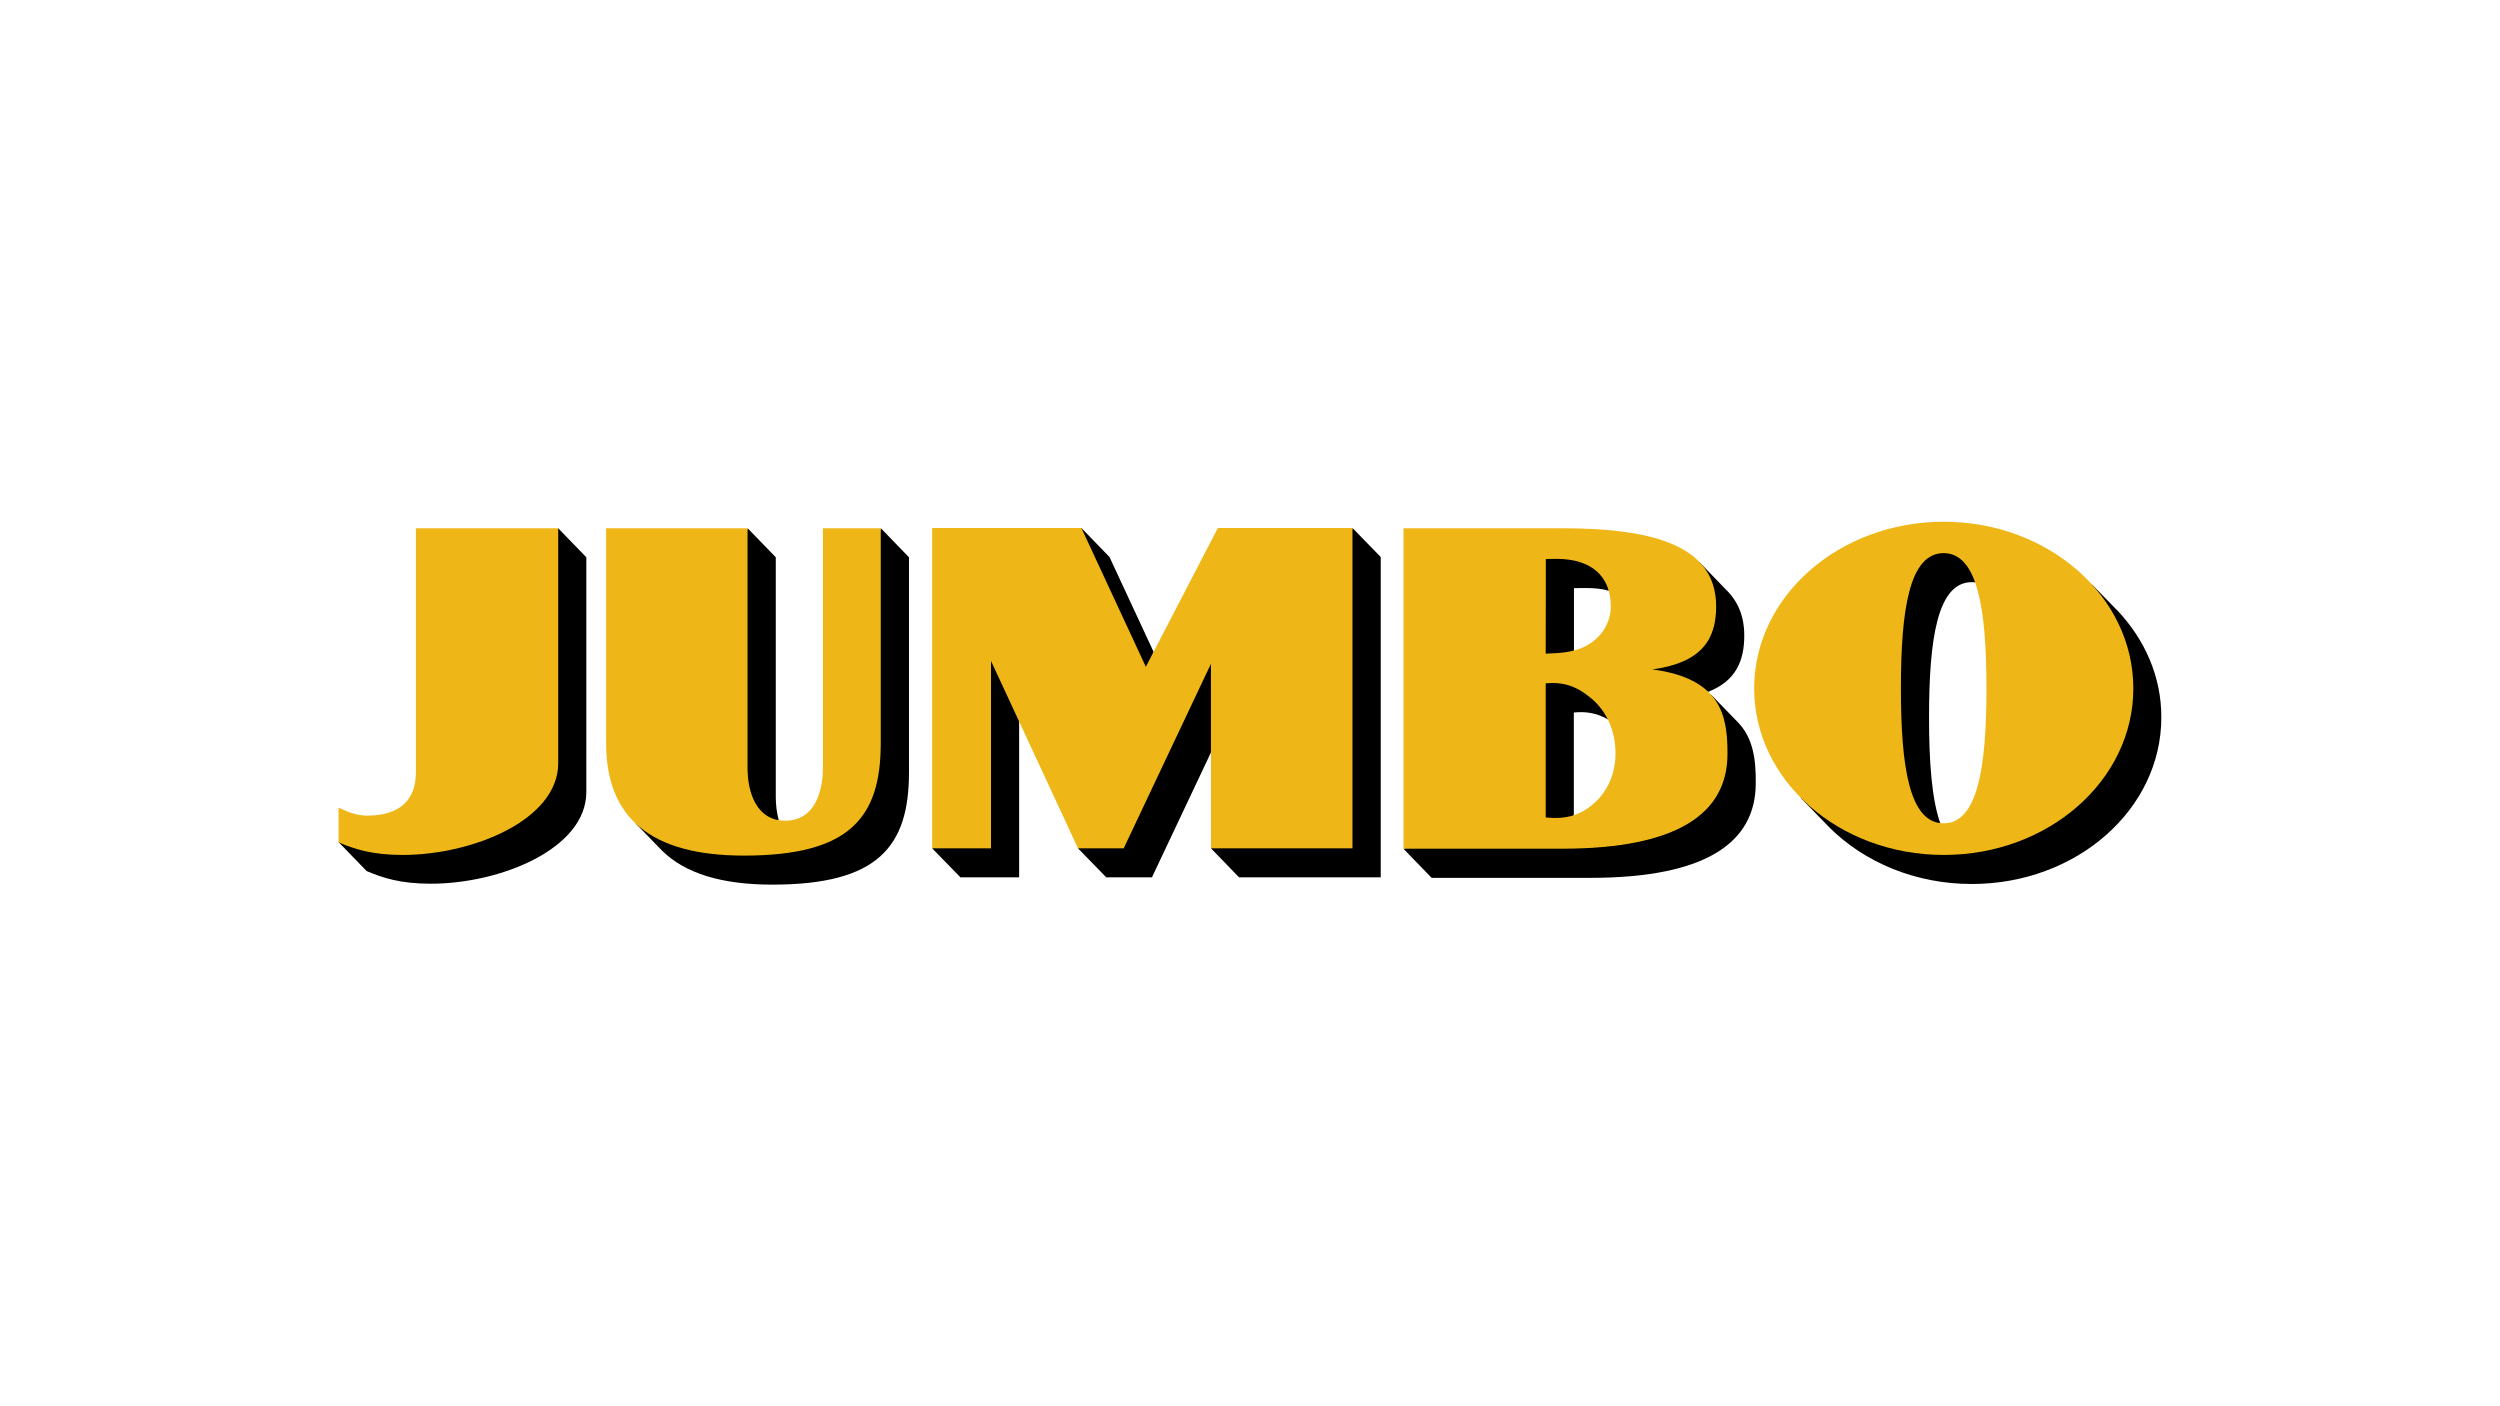 <?xml version="1.0" encoding="utf-8"?>
<!-- Generator: Adobe Illustrator 26.0.1, SVG Export Plug-In . SVG Version: 6.00 Build 0)  -->
<svg version="1.1" id="Laag_1" xmlns="http://www.w3.org/2000/svg" xmlns:xlink="http://www.w3.org/1999/xlink" x="0px" y="0px"
	 viewBox="0 0 1920 1080" style="enable-background:new 0 0 1920 1080;" xml:space="preserve">
<style type="text/css">
	.st0{fill:#EEB717;}
</style>
<g>
	<g>
		<path d="M428.7,405.7l-0.6,1.8v178.6c0,19.5-13.9,37.6-39.3,50.9c-22.4,11.8-52.2,18.8-79.6,18.8c-24,0-37.7-4.9-48.6-9.5
			l-0.6,0.4l21.6,22.3c12.3,5.2,25.9,9.7,49.2,9.7c53.7,0,119.5-26.9,119.5-70.4V428L428.7,405.7z"/>
		<g>
			<path d="M597.1,630.4l1-0.5c-1.6-5.8-2.3-12-2.3-17.7V428l-21.6-22.3l-0.6,2.5v181.7C573.5,607.8,579.8,626.9,597.1,630.4z"/>
			<path d="M676.5,405.7l-0.6,2.5v162.7c0,61.5-29.3,85.5-104.4,85.5c-35.5,0-62.3-7.3-79.7-21.7c-0.5-0.5-1.1-1-1.6-1.4l-2.5-1.4
				l19.1,19.7c0.2,0.2,0.5,0.5,0.7,0.7l1.3,1.3l0,0c17.3,17,45.1,25.8,84.3,25.8c81,0,105-29,105-86.2V428L676.5,405.7z"/>
		</g>
		<g>
			<polygon points="1038.7,405.5 1038.1,408 1038.1,650.7 932.1,650.8 930,651.5 951.6,673.8 1060.4,673.8 1060.4,427.8 			"/>
			<polygon points="885.6,502.7 886,500.7 852.1,427.8 830.5,405.5 830.1,405.5 830.1,406.1 880,513.6 			"/>
			<polygon points="761.7,507.3 760.8,506.7 760.5,507.6 760.5,650.8 717.4,650.8 715.9,651.5 737.6,673.8 782.7,673.8 782.7,554.2 
				782.5,552.3 			"/>
			<polygon points="930.6,575.9 930.6,509.8 930.1,509.1 929.4,509.5 862.7,650.8 830.2,650.8 827.9,651.5 849.6,673.8 884.7,673.8 
				930,577.9 			"/>
		</g>
		<g>
			<path d="M1304.3,431.2c7.3,8.5,13.1,21.8,13.1,34.5c0,19.2-5.5,42-48.4,47.8l-1.1,0.7l1.1,0.6c18.4,2.4,32,7.6,41.2,15.8l1.8,0.8
				l-0.1-0.1l0,0l0,0c21.3-8.3,27.7-23.9,27.7-43.2c0-15.2-5.1-26.7-14.2-35.4l-19.6-20.3L1304.3,431.2z"/>
			<path d="M1186.4,628.4l0.6,0.1c2.6,0.3,5.1,0.4,7.4,0.4l0,0c4.9,0,9.4-0.6,13.7-1.9l0.6-0.9v-78.9c9.2-0.9,17.3,0.3,25.8,5.1
				l1.1,0.7c-3.4-7.1-8.3-13.3-14.6-18.3c-9.3-7.5-18.1-10.8-28.6-10.8c-1.8,0-3.5,0.1-5.5,0.3l-0.6,0.1L1186.4,628.4L1186.4,628.4z
				"/>
			<path d="M1195.9,428.5c-1.6,0-7.3,0.2-8.8,0.2h-0.6v74l0.7,0c7.1-0.2,14.2-0.5,21.2-2.2l0.4-0.8v-48c0,0,5.1-0.1,8.2-0.1
				c7,0,13.3,0.4,18.5,2.2l0.2-1.7C1230.6,436.6,1217.1,428.5,1195.9,428.5z"/>
			<path d="M1334.5,554.5L1334.5,554.5l-20.1-20.7l0,0l-1.3-0.5c1.4,1.5,2.8,3.2,3.9,4.9c8.3,12,9.3,27.5,9.2,41.1
				c-0.1,47.8-42.6,72-126.6,72h-119.5l-2.2,0.6l21.6,22.3h121.7c89.1,0,127.2-27.2,127.2-72.6
				C1348.6,583.7,1346.6,566.8,1334.5,554.5z"/>
		</g>
		<g>
			<path d="M1626.3,469L1626.3,469l-0.8-0.8c-0.4-0.4-0.8-0.9-1.3-1.3l-18.1-18.6l0.7,1.8c19.3,21.6,30.9,48.9,30.9,78.5
				c0,70.2-65,127.3-145,127.3c-42.8,0-81.4-16.4-107.9-42.4c-1.1-0.6-2.1-1-2.1-1l22.6,23.3l0,0c26.7,26.4,65.6,43.1,109,43.1
				c80.5,0,145.6-57.2,145.6-127.9C1660,519.8,1647.3,491.3,1626.3,469z"/>
			<path d="M1492.7,424.2c-29.5,0-33.5,52.8-33.5,104.5c0,49.8,3.7,100.6,30.5,104.1l0.4-0.6c-6.5-18.5-8.6-47.1-8.6-81.2
				c0-60.6,6.5-103.9,32.8-103.9c0.9,0,1.7,0.1,2.6,0.1l0.3-0.9C1511.7,431.3,1503.7,424.2,1492.7,424.2z"/>
		</g>
	</g>
	<g>
		<path class="st0" d="M260,620.2c7.2,3.6,14.4,6.2,21.9,6.2c24.9,0,37.5-11.8,37.5-33.2V405.7h109.3v180.5
			c0,43.5-65.8,70.4-119.5,70.4c-23.4,0-37-4.5-49.2-9.7L260,620.2L260,620.2z"/>
		<polygon class="st0" points="715.9,651.5 715.9,405.5 830.5,405.5 880,512.1 935.3,405.5 1038.7,405.5 1038.7,651.5 930,651.5 
			930,509.8 863,651.5 827.9,651.5 761.1,507.6 761.1,651.5 		"/>
		<path class="st0" d="M1077.9,651.9V405.7h121.2c66.4,0,118.9,11.4,118.9,60c0,24.8-10.6,43.2-49,48.4
			c51.9,6.9,57.9,34.5,57.7,65.1c-0.1,45.4-38.2,72.6-127.2,72.6H1077.9z M1187.1,627.8c14,1.5,26.2-0.8,37.8-11.5
			c10-9.2,15.8-22.5,15.8-37.6c0-18.1-7.3-33.6-20-43.5c-11.6-9.3-21.7-11.5-33.6-10.4V627.8z M1187.1,502c11-0.4,22.2-0.8,32.3-6.7
			c11-6.2,17.7-17.7,17.7-29.5c0-22.9-14.5-36.6-41.7-36.6c-3.1,0-8.2,0.1-8.2,0.1L1187.1,502L1187.1,502z"/>
		<path class="st0" d="M1347.2,528.7c0-70.7,65.2-128,145.6-128c80.5,0,145.6,57.4,145.6,128c0,70.7-65.2,127.9-145.6,127.9
			C1412.3,656.6,1347.2,599.3,1347.2,528.7 M1492.7,632.3c26.2,0,32.9-43.2,32.9-103.6c0-60.6-6.7-103.9-32.9-103.9
			c-26.3,0-32.8,43.2-32.8,103.9C1459.9,589.1,1466.4,632.3,1492.7,632.3"/>
		<path class="st0" d="M603,630.3c-22.5,0-28.9-22.6-28.9-40.4V405.7H465.5v165.2c0,56.6,33.6,86.2,105.9,86.2c81,0,105-29,105-86.2
			V405.7H632v184C632,607.6,625.9,630.3,603,630.3"/>
	</g>
</g>
</svg>
